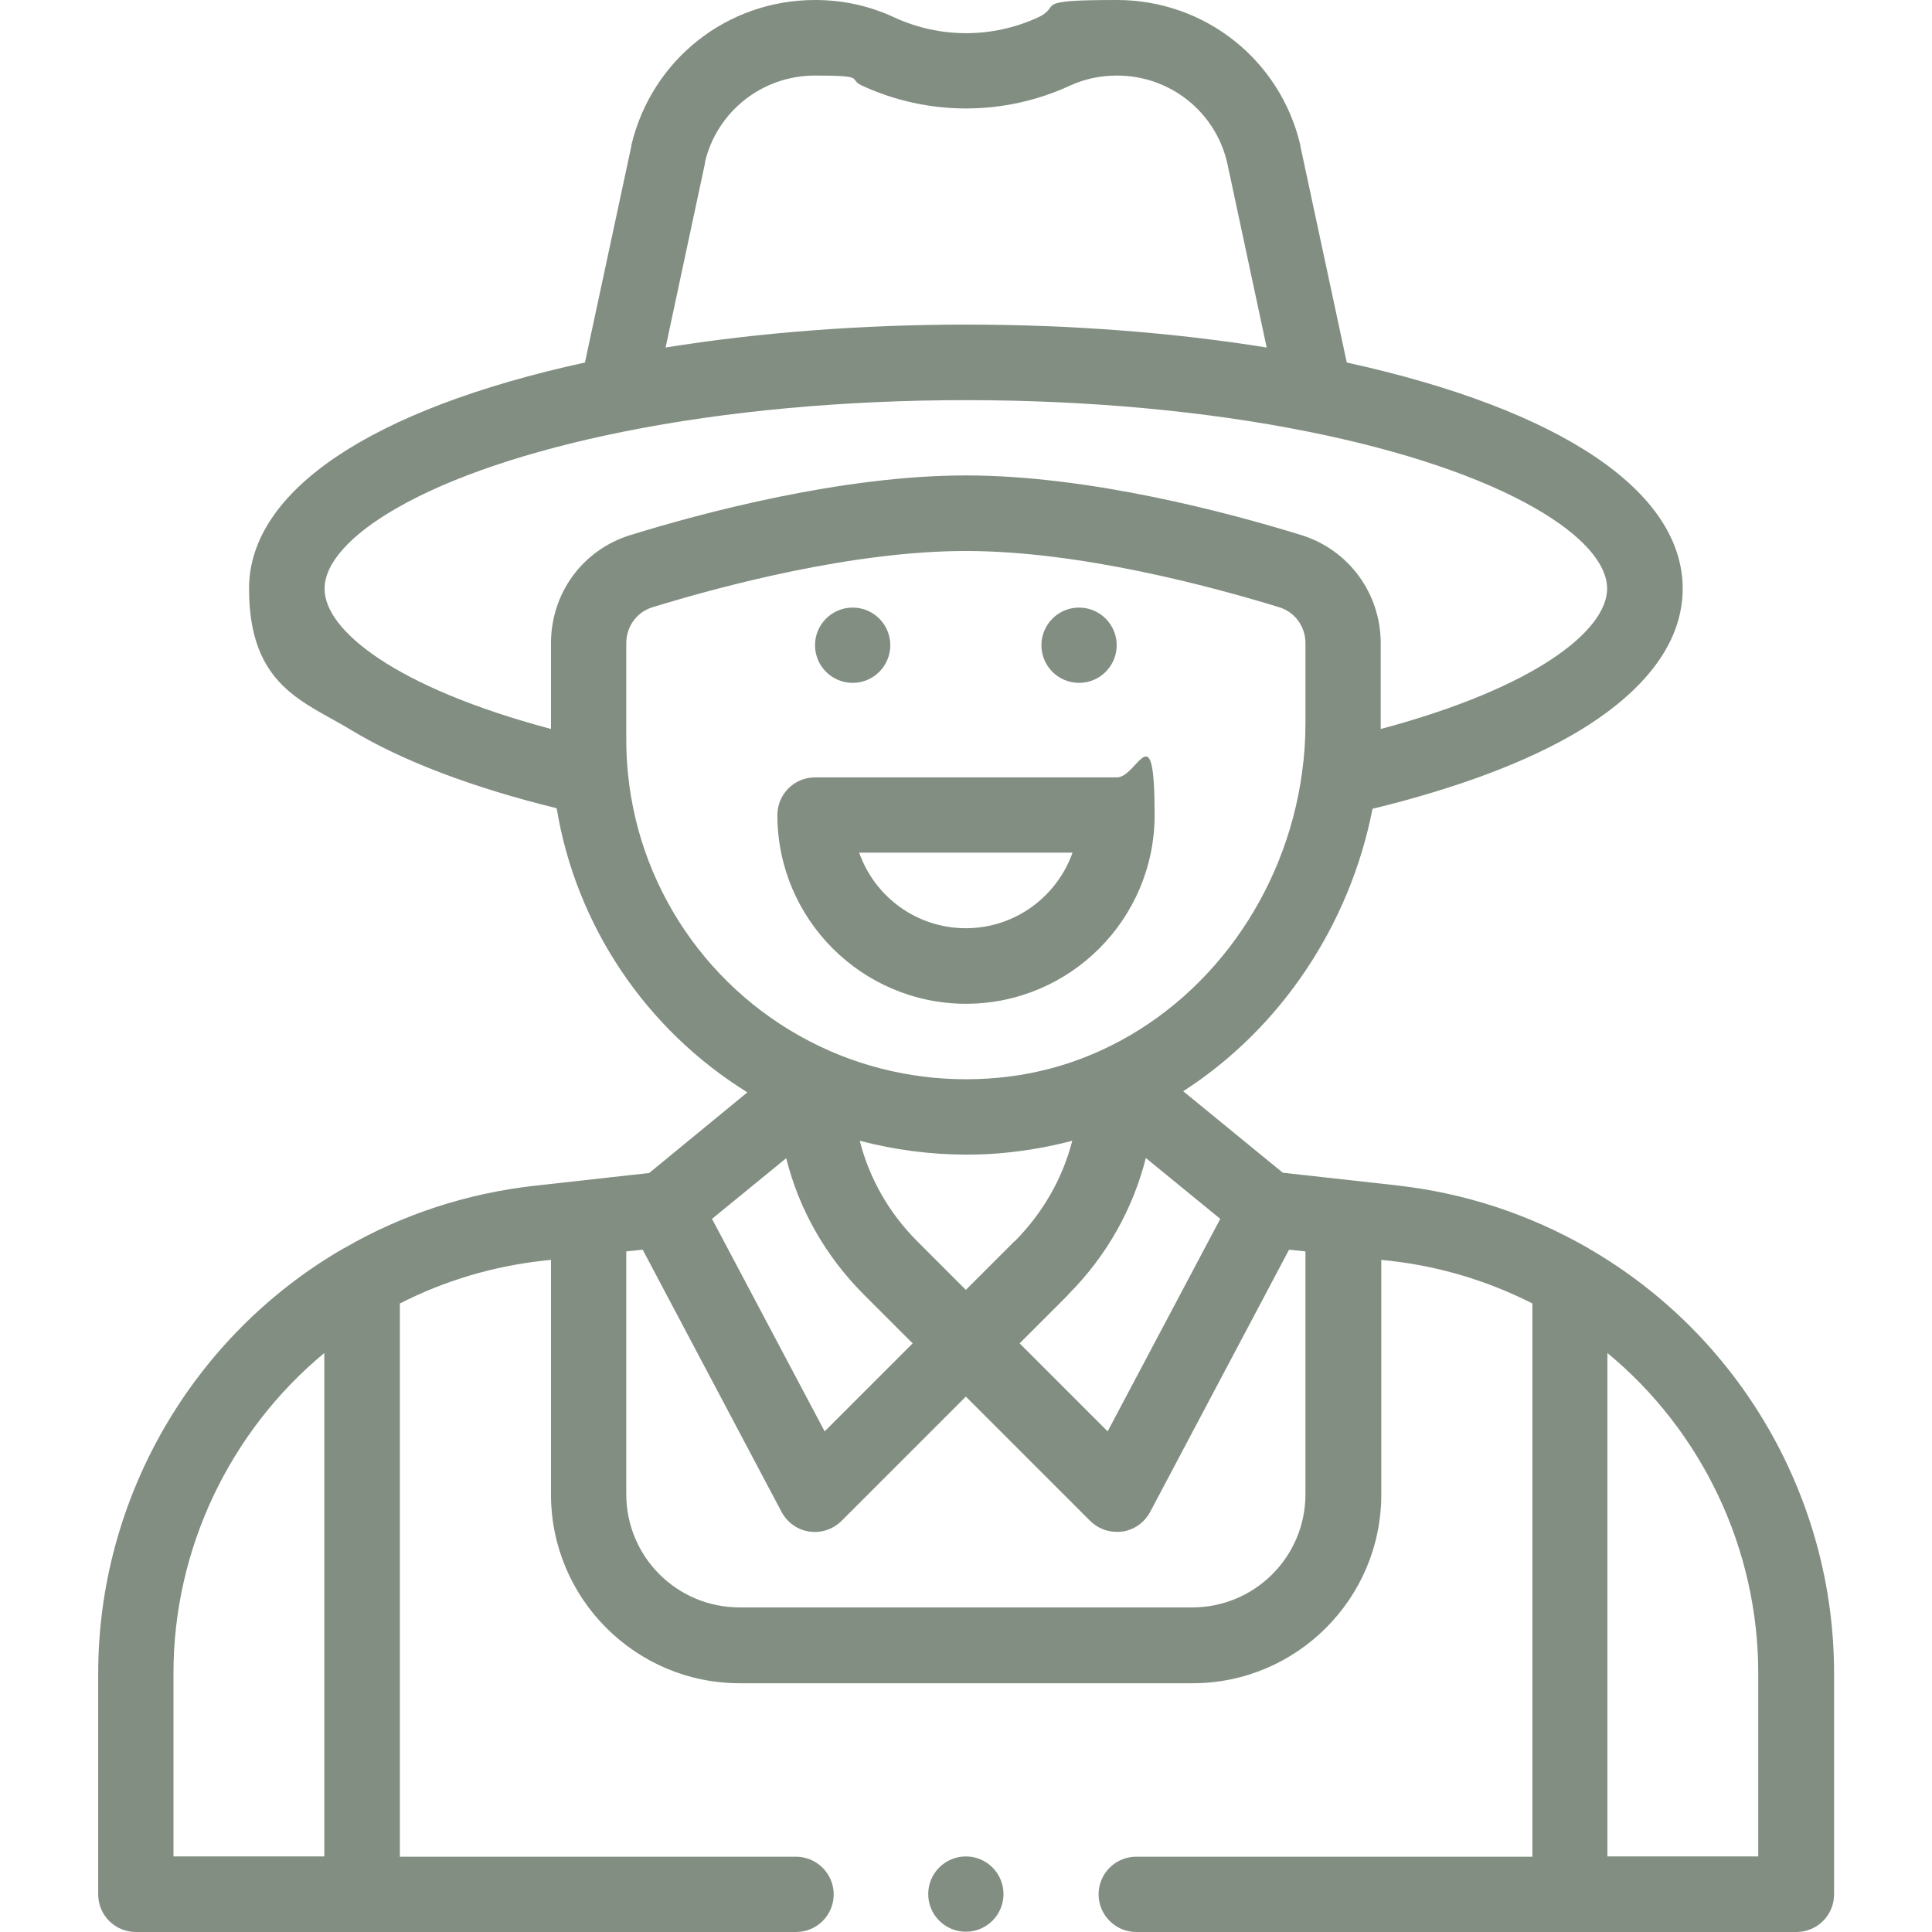 <svg viewBox="0 0 682.7 682.7" version="1.1" xmlns="http://www.w3.org/2000/svg" id="svg7218">
  
  <defs>
    <style>
      .st0 {
        fill: #828e82;
      }
    </style>
  </defs>
  <circle r="13.3" cy="228" cx="381.3" class="st0"></circle>
  <circle r="13.3" cy="228" cx="301.3" class="st0"></circle>
  <path d="M341.3,354.7c36.8,0,66.7-29.9,66.7-66.7s-6-13.3-13.3-13.3h-106.7c-7.4,0-13.3,6-13.3,13.3,0,36.8,29.9,66.7,66.7,66.7ZM379,301.3c-5.5,15.5-20.3,26.7-37.7,26.7s-32.2-11.1-37.7-26.7h75.4Z" class="st0"></path>
  <path d="M561.5,441.2c-.2-.1-.5-.3-.7-.4-20.7-11.8-43.2-19.2-67-21.9l-40.5-4.5-35.2-28.8c34.2-22,58.8-58.4,66.9-99.8,30-7.3,55.4-16.8,73.6-27.9,16.4-10,36-26.7,36-49.9,0-34.4-43.1-63.3-118.7-79.9l-16.4-76.5c0,0,0-.2,0-.3C452.4,21.1,425.7,0,394.7,0s-19.1,2-27.8,6.1c-16.2,7.5-34.8,7.5-51,0C307.1,2,297.7,0,288,0,256.9,0,230.3,21.1,223.1,51.3c0,0,0,.2,0,.3l-16.4,76.5c-75.6,16.5-118.7,45.4-118.7,79.9s19.5,39.9,35.8,49.8c18.1,11,43.1,20.5,72.9,27.8,6.9,41.7,31.7,78.3,67.4,100.4l-34.7,28.5-40.5,4.5c-23.8,2.7-46.4,10-67,21.9-.2.1-.4.2-.6.3-53.4,30.9-86.6,88.4-86.6,150.1v78.1c0,7.4,6,13.3,13.3,13.3h233.3c7.4,0,13.3-6,13.3-13.3s-6-13.3-13.3-13.3h-140v-195.5c15.7-8,32.7-13.1,50.5-15.1l2.9-.3v82.9c0,36.8,29.9,66.7,66.7,66.7h160c36.8,0,66.7-29.9,66.7-66.7v-82.9l2.9.3c17.8,2,34.7,7.1,50.5,15.1v195.5h-140c-7.4,0-13.3,6-13.3,13.3s6,13.3,13.3,13.3h233.3c7.4,0,13.3-6,13.3-13.3v-78.1c0-61.7-33.1-119.1-86.5-150ZM61.3,656v-64.8c0-44,20-85.5,53.3-113.1v177.9h-53.3ZM377.4,457.5c13.6-13.6,22.9-30.2,27.5-48.3l26.3,21.5-39.8,75.1-31.1-31.1,17.2-17.2ZM358.5,438.6l-17.2,17.2-17.2-17.2c-10-10-16.9-22.2-20.3-35.5,12.2,3.2,24.9,4.9,37.7,4.9,4.7,0,9.5-.2,14.2-.7,7.9-.8,15.6-2.2,23.2-4.2-3.4,13.3-10.4,25.5-20.3,35.5ZM249.1,57.3c4.3-18,20.3-30.6,38.9-30.6s11.4,1.2,16.7,3.6c23.3,10.7,50,10.7,73.3,0,5.2-2.4,10.8-3.6,16.7-3.6,18.6,0,34.6,12.6,38.9,30.6l14,65.5c-33-5.3-69.3-8.1-106.2-8.1s-73.2,2.8-106.2,8.1l14-65.5ZM114.7,208c0-8.9,9-19,25.4-28.4,19.1-11,47-20.4,80.4-27.1,36.3-7.3,78.1-11.1,120.8-11.1s84.5,3.8,120.8,11.1c33.5,6.7,61.3,16.1,80.4,27.1,16.4,9.4,25.4,19.5,25.4,28.4,0,14.6-24.9,34.9-80,49.6,0-.7,0-1.3,0-2v-28.3c0-17.6-11.3-33-28-38.2-25.5-7.9-74.9-21.1-118.6-21.1s-93.1,13.2-118.6,21.1c-16.8,5.2-28,20.5-28,38.2v30.3c-55.1-14.7-80-34.9-80-49.5ZM221.9,273.4s0,0,0,0c-.4-4-.6-8-.6-12v-34.1c0-5.9,3.7-11,9.2-12.7,24.1-7.4,70.6-19.9,110.8-19.9s86.7,12.5,110.8,19.9c5.5,1.7,9.2,6.8,9.2,12.7v28.3c0,5.8-.4,11.7-1.2,17.4-5.9,43.3-33.1,80.9-71.1,98.2-11.4,5.2-23.4,8.4-35.9,9.6-20.6,2-41.2-1.3-59.8-9.4-39.8-17.4-67.1-54.9-71.4-98ZM277.8,409.2c4.5,18.1,13.9,34.7,27.5,48.3l17.2,17.2-31.1,31.1-39.8-75.1,26.3-21.5ZM461.3,528c0,22.1-17.9,40-40,40h-160c-22.1,0-40-17.9-40-40v-85.8l5.8-.6,49.1,92.7c2,3.7,5.6,6.3,9.8,6.9,4.2.6,8.4-.8,11.4-3.8l43.9-43.9,43.9,43.9c2.5,2.5,5.9,3.9,9.4,3.9.7,0,1.3,0,2-.1,4.2-.6,7.8-3.2,9.8-6.9l49.1-92.7,5.8.6v85.8ZM621.3,656h-53.3v-177.9c33.4,27.6,53.3,69.1,53.3,113.1v64.8Z" class="st0"></path>
  <circle r="13.3" cy="669.3" cx="341.3" class="st0"></circle>
</svg>